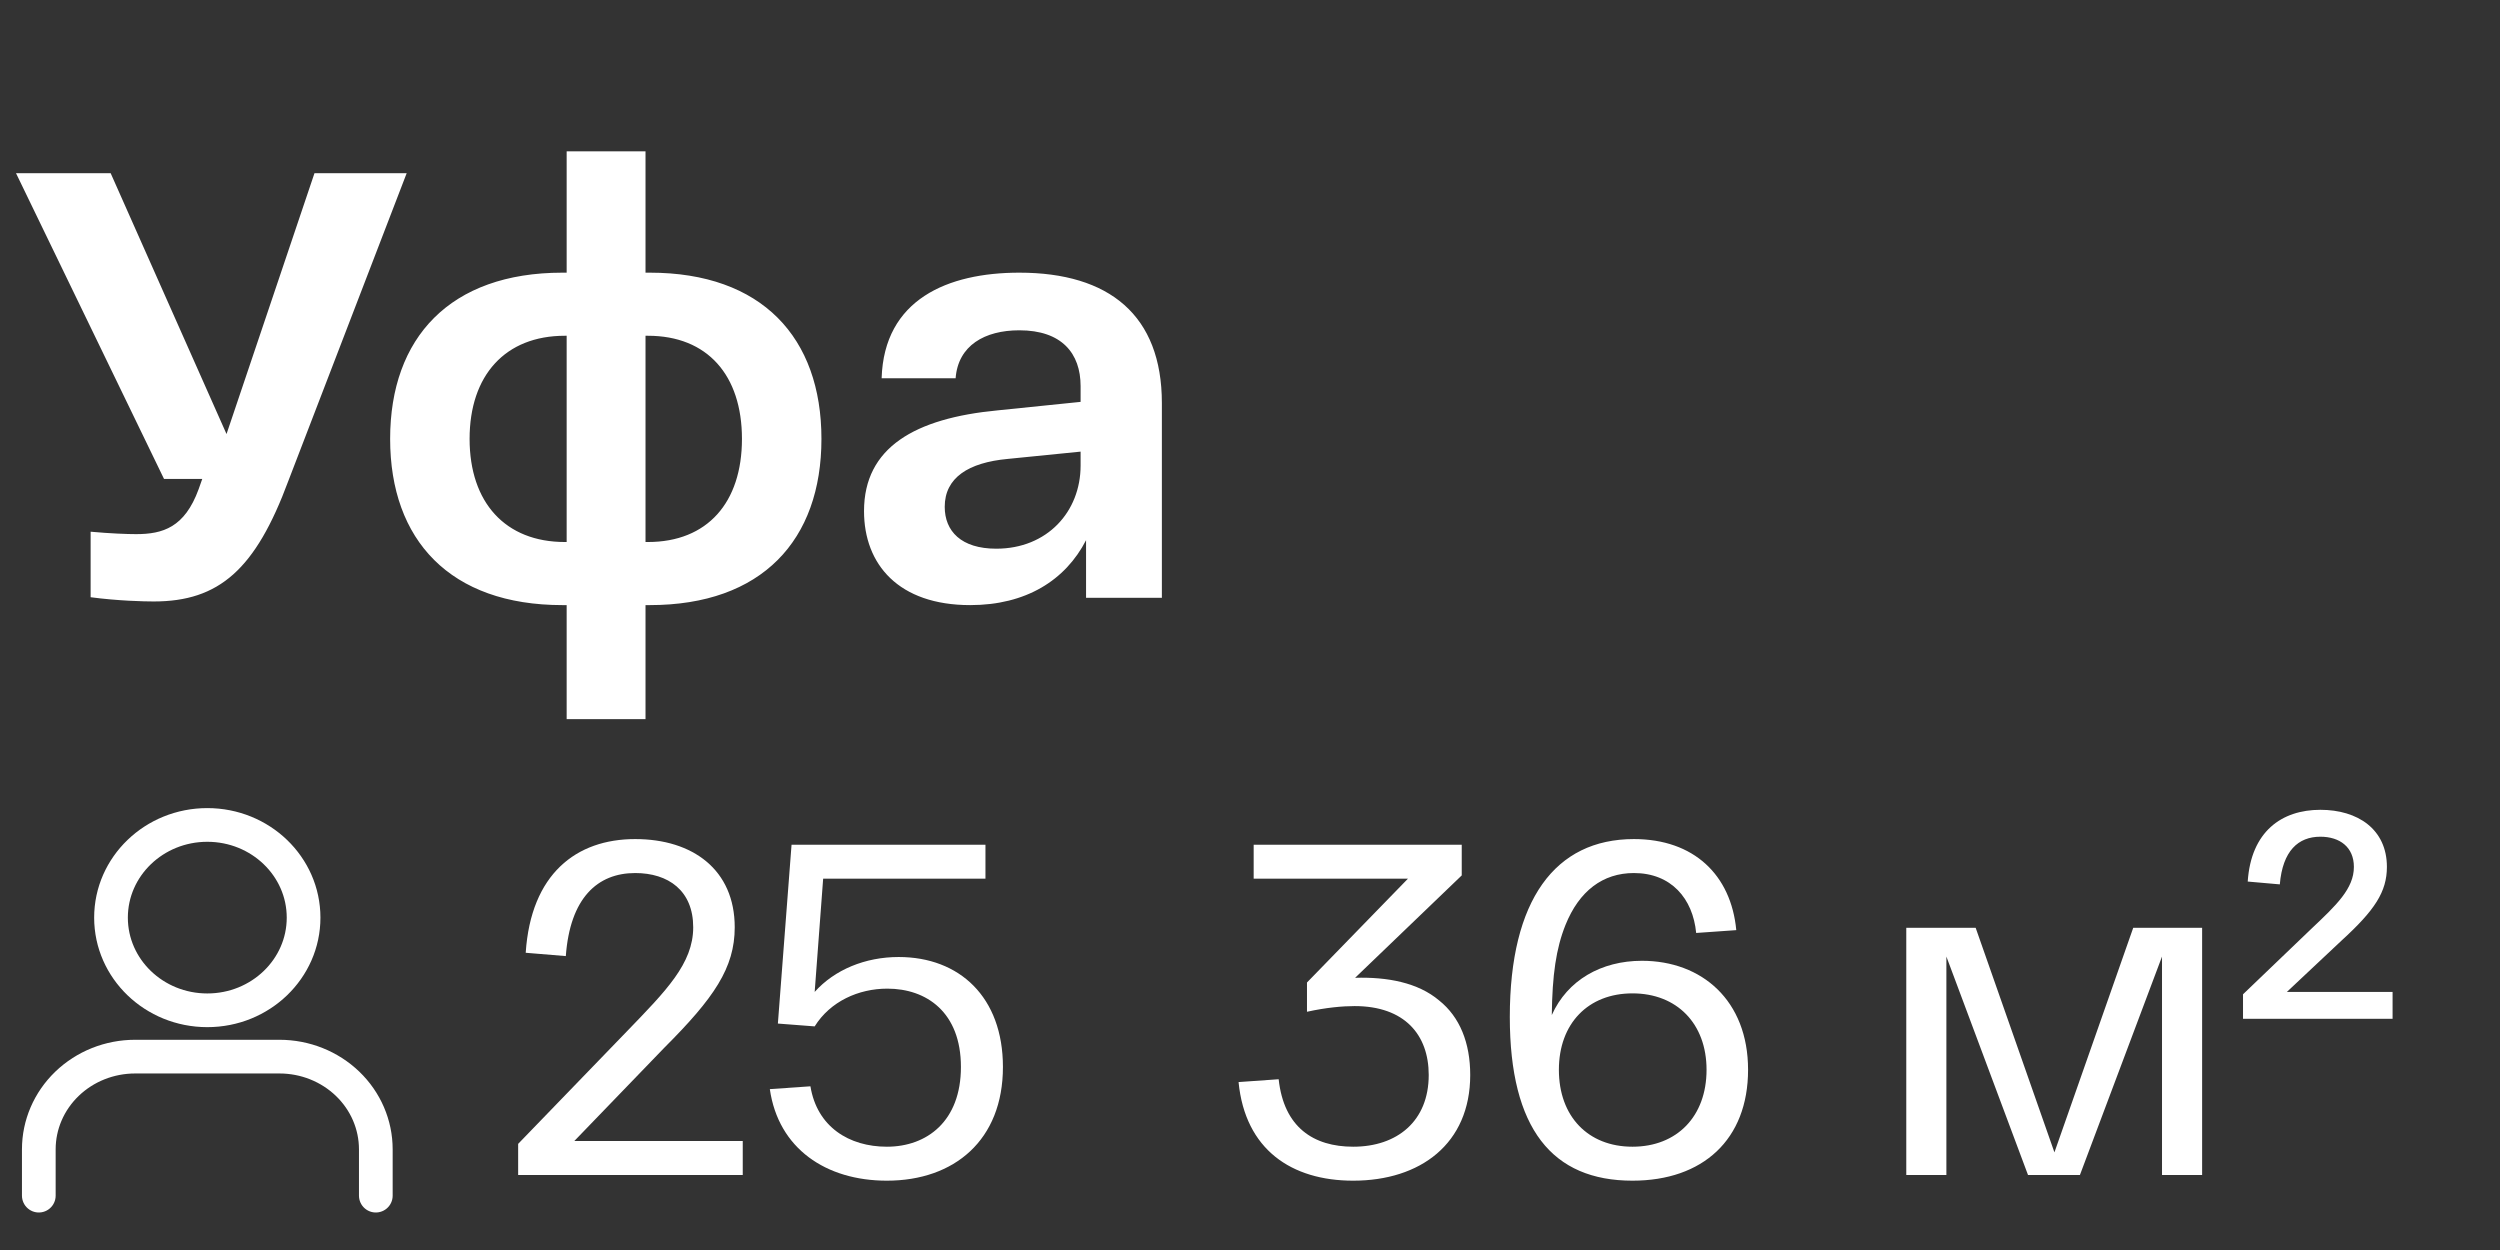 <?xml version="1.0" encoding="UTF-8"?> <svg xmlns="http://www.w3.org/2000/svg" width="92" height="46" viewBox="0 0 92 46" fill="none"><rect x="0" y="0" width="92" height="46" fill="#333333" stroke="none"/><path d="M11.573 6.373H14.966L10.613 17.692C9.407 20.951 8.068 22.134 5.657 22.134C5.3 22.134 4.34 22.112 3.335 21.978V19.567C4.072 19.634 4.675 19.656 5.009 19.656C5.992 19.656 6.795 19.41 7.309 18.004L7.443 17.625H6.036L0.589 6.373H4.072L8.336 15.973L11.573 6.373ZM23.911 10.034C28.041 10.034 30.229 12.423 30.229 16.151C30.229 19.879 28.041 22.268 23.911 22.268H23.755V26.465H20.853V22.268H20.697C16.567 22.268 14.357 19.879 14.357 16.151C14.357 12.423 16.567 10.034 20.697 10.034H20.853V5.57H23.755V10.034H23.911ZM20.786 19.946H20.853V12.356H20.786C18.598 12.356 17.281 13.807 17.281 16.151C17.281 18.495 18.598 19.946 20.786 19.946ZM23.844 19.946C26.032 19.946 27.304 18.495 27.304 16.151C27.304 13.807 26.032 12.356 23.844 12.356H23.755V19.946H23.844ZM31.796 18.808C31.796 16.464 33.672 15.392 36.708 15.102L39.766 14.789V14.209C39.766 13.004 39.074 12.155 37.511 12.155C36.239 12.155 35.257 12.713 35.167 13.919H32.444C32.533 11.017 34.877 10.034 37.511 10.034C40.815 10.034 42.757 11.597 42.757 14.834V22H39.967V19.879C39.208 21.353 37.757 22.268 35.703 22.268C33.069 22.268 31.796 20.772 31.796 18.808ZM34.766 18.651C34.766 19.544 35.368 20.192 36.663 20.192C38.538 20.192 39.766 18.83 39.766 17.133V16.62L37.087 16.888C35.636 17.022 34.766 17.58 34.766 18.651Z" fill="white"></path><path d="M13.83 44V42.295C13.83 41.39 13.457 40.523 12.792 39.883C12.127 39.244 11.226 38.884 10.286 38.884H4.971C4.031 38.884 3.13 39.244 2.466 39.883C1.801 40.523 1.428 41.39 1.428 42.295V44" stroke="white" stroke-width="1.24" stroke-linecap="round" stroke-linejoin="round"></path><path d="M7.629 37.179C9.586 37.179 11.172 35.652 11.172 33.769C11.172 31.885 9.586 30.358 7.629 30.358C5.672 30.358 4.085 31.885 4.085 33.769C4.085 35.652 5.672 37.179 7.629 37.179Z" stroke="white" stroke-width="1.24" stroke-linecap="round" stroke-linejoin="round"></path><path d="M21.134 41.99H27.333V43.24H19.068V42.094L23.079 37.944C24.503 36.469 25.51 35.462 25.51 34.125C25.51 32.77 24.59 32.128 23.374 32.128C21.985 32.128 20.978 33.048 20.822 35.184L19.346 35.062C19.537 32.163 21.204 30.878 23.374 30.878C25.493 30.878 27.038 32.006 27.038 34.125C27.038 35.618 26.274 36.729 24.451 38.552L21.134 41.99ZM33.071 35.218C35.31 35.218 36.908 36.694 36.908 39.264C36.908 41.955 35.119 43.449 32.636 43.449C30.397 43.449 28.643 42.268 28.33 40.08L29.824 39.976C30.067 41.469 31.247 42.199 32.636 42.199C34.112 42.199 35.362 41.261 35.362 39.264C35.362 37.25 34.095 36.382 32.654 36.382C31.595 36.382 30.553 36.851 29.98 37.771L28.626 37.667L29.129 31.086H36.265V32.336H30.292L29.98 36.503C30.709 35.687 31.838 35.218 33.071 35.218Z" fill="white"></path><path d="M52.959 36.816C53.722 37.424 54.104 38.379 54.104 39.559C54.104 42.094 52.264 43.449 49.798 43.449C47.524 43.449 45.822 42.303 45.579 39.82L47.055 39.716C47.246 41.487 48.34 42.199 49.798 42.199C51.413 42.199 52.577 41.261 52.577 39.559C52.577 38.083 51.691 37.024 49.85 37.024C49.416 37.024 48.809 37.076 48.097 37.233V36.156L51.812 32.336H46.135V31.086H53.792V32.215L49.868 35.983C51.048 35.948 52.177 36.156 52.959 36.816ZM60.423 35.357C62.628 35.357 64.329 36.816 64.329 39.368C64.329 41.938 62.663 43.449 60.075 43.449C57.124 43.449 55.561 41.539 55.561 37.424C55.561 33.118 57.228 30.878 60.128 30.878C62.333 30.878 63.704 32.197 63.895 34.229L62.419 34.333C62.298 33.066 61.499 32.128 60.128 32.128C58.982 32.128 58.114 32.788 57.61 34.038C57.263 34.906 57.124 35.878 57.106 37.354C57.679 36.069 58.929 35.357 60.423 35.357ZM60.075 42.199C61.708 42.199 62.801 41.087 62.801 39.368C62.801 37.667 61.708 36.556 60.075 36.556C58.443 36.556 57.367 37.667 57.367 39.368C57.367 41.087 58.443 42.199 60.075 42.199ZM78.503 34.142H81.038V43.24H79.562V35.201L76.541 43.24H74.631L71.627 35.201V43.24H70.151V34.142H72.704L75.603 42.407L78.503 34.142ZM84.157 36.503H88.047V37.493H82.543V36.59L85.06 34.177C85.98 33.309 86.623 32.701 86.623 31.902C86.623 31.173 86.102 30.791 85.39 30.791C84.574 30.791 84.001 31.312 83.897 32.545L82.716 32.441C82.838 30.6 83.966 29.801 85.39 29.801C86.762 29.801 87.838 30.513 87.838 31.902C87.838 32.822 87.387 33.5 86.171 34.611L84.157 36.503Z" fill="white"></path></svg> 